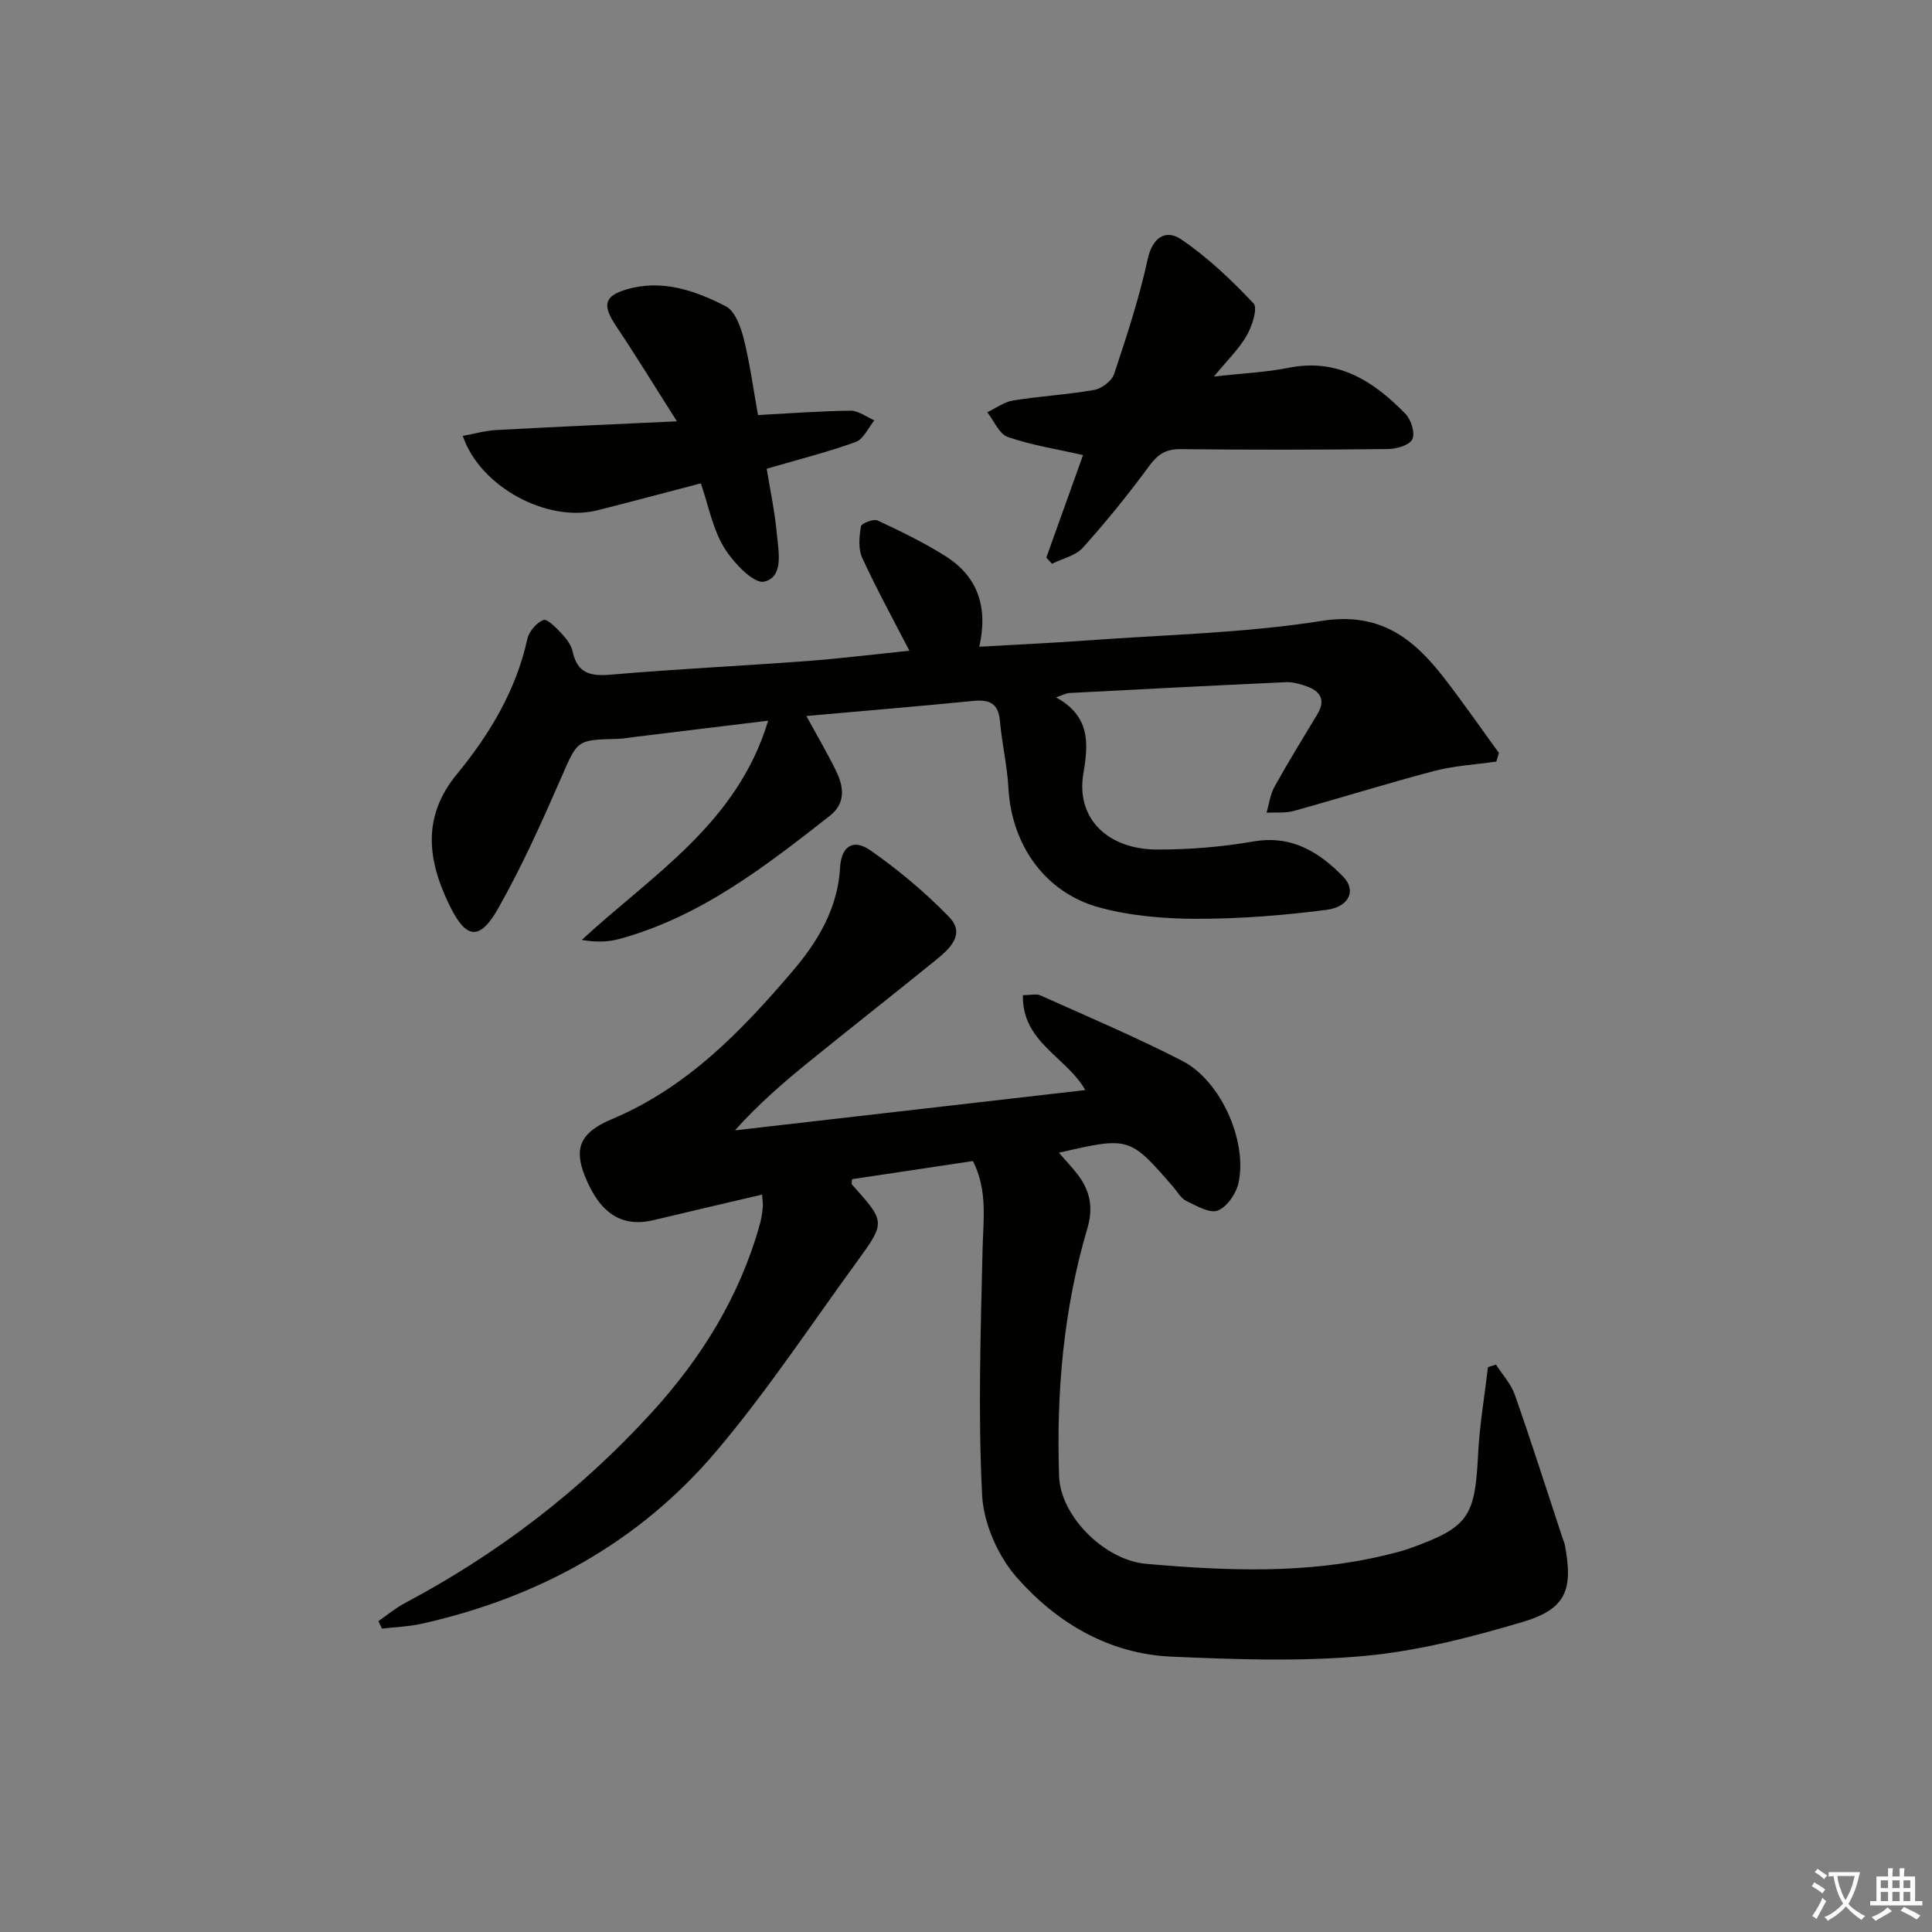 <svg enable-background="new 0 0 400 400" viewBox="0 0 400 400" xmlns="http://www.w3.org/2000/svg"><rect x="0" y="0" width="400" height="400" fill="#808080" stroke="none"/><path d="m377.9 391.2c-.2.3-.4.5-.6.8-.7-.6-1.4-1-2.2-1.5.2-.3.4-.5.5-.8.6.4 1.4.8 2.3 1.5zm-1.8 6.1c-.2-.2-.5-.4-.9-.6.4-.6.8-1.2 1.2-1.9s.7-1.3.9-1.9c.3.3.5.5.8.7-.7 1.3-1.4 2.6-2 3.7zm2.2-9c-.3.3-.5.5-.6.8-.6-.6-1.3-1.1-2-1.5.3-.3.5-.5.6-.7.6.5 1.3.9 2 1.4zm.3.2v-.9h2 4.5c-.3 1.3-.6 2.5-1 3.6s-.9 2.1-1.4 3c.4.5 1 1 1.6 1.4s1.2.8 1.9 1.1c-.3.2-.5.4-.8.8-.4-.3-1-.7-1.6-1.2s-1.2-1.1-1.6-1.6c-.5.6-1.1 1.1-1.7 1.6s-1.4.9-2.1 1.4c-.1-.3-.3-.5-.7-.8.6-.2 1.2-.5 1.9-1s1.4-1.1 2-1.8c-.5-.8-.9-1.6-1.2-2.5s-.6-2-.8-3.2c-.4.1-.7.1-1 .1zm2.5 2.7c.3 1 .7 1.7 1 2.2.3-.5.6-1.1 1-2s.6-1.9.9-3h-3.2-.4c.1.9.3 1.8.7 2.8z" fill="#fbfcfa"/><path d="m396.5 388.5v1.5 3.6h1.5v.9c-.4 0-1 0-1.7 0h-7.9c-.5 0-.9 0-1.2 0v-.9h1.3v-3.5c0-.7 0-1.2 0-1.6h2.4c0-.8 0-1.4 0-1.7h1c0 .3-.1.8-.1 1.7h1.5c0-.8 0-1.4 0-1.7h1c0 .3-.1.9-.1 1.7zm-8.2 9.2c-.2-.3-.5-.5-.8-.8.8-.3 1.4-.6 1.9-.9s1-.7 1.4-1.1c.3.3.6.5.9.8-1.6 1-2.8 1.6-3.4 2zm2.6-6.8v-1.6h-1.5v1.6zm0 2.7v-1.9h-1.5v1.9zm2.4-2.7v-1.6h-1.5v1.6zm0 2.7v-1.9h-1.5v1.9zm.2 2 .7-.8c.4.2.9.5 1.6.8s1.3.7 1.8 1c-.3.3-.5.6-.8.8-.4-.3-1.5-1-3.3-1.8zm2-4.7v-1.6h-1.4v1.6zm0 2.7v-1.9h-1.4v1.9z" fill="#fbfcfa"/><g fill="#010100"><path d="m78.35 335.64c1.81-1.25 3.52-2.7 5.45-3.72 19.3-10.24 36.39-23.31 51.13-39.47 10.35-11.35 18.24-24.08 22.38-38.97.31-1.11.5-2.28.61-3.43.08-.79-.07-1.61-.14-2.72-7.67 1.8-15.06 3.51-22.45 5.28-6.57 1.57-11.15-1.34-14.25-9.15-2.18-5.49-1.23-8.89 5.59-11.75 15.63-6.57 26.87-18.27 37.47-30.7 5.16-6.05 9.32-12.93 9.79-21.4.25-4.42 2.73-6.04 6.29-3.55 5.79 4.05 11.3 8.67 16.23 13.73 3.57 3.66.12 6.69-2.76 9.03-8.66 7.03-17.44 13.91-26.1 20.93-5.36 4.35-10.59 8.87-15.43 14.28 24.12-2.77 48.23-5.54 72.53-8.34-3.81-6.83-13.12-9.86-12.91-19.65 1.51 0 2.74-.35 3.64.05 9.84 4.42 19.79 8.63 29.37 13.56 7.89 4.05 13.46 16.43 11.66 25.14-.46 2.24-2.36 5.06-4.3 5.83-1.68.67-4.47-.98-6.57-2-1.11-.53-1.82-1.9-2.69-2.9-9.02-10.39-9.08-10.41-23.66-7.06 1.36 1.57 2.71 2.97 3.89 4.51 2.58 3.36 3.28 6.85 2 11.18-4.94 16.71-6.43 33.91-5.85 51.25.28 8.36 9.46 17.44 18.06 18.18 16.6 1.44 33.21 2.16 49.62-1.83 1.61-.39 3.23-.77 4.79-1.33 12.29-4.4 13.63-6.48 14.28-19.46.3-6.05 1.34-12.07 2.05-18.1.55-.18 1.11-.36 1.66-.54 1.32 2.07 3.1 3.98 3.89 6.23 3.46 9.87 6.64 19.84 9.92 29.78.16.47.37.93.46 1.41 1.74 9.24.22 13.21-8.75 15.87-10.74 3.19-21.8 6.04-32.9 7.05-13.17 1.19-26.56.71-39.82.13-12.95-.57-23.75-7-32.03-16.41-3.92-4.45-6.88-11.23-7.17-17.11-.85-16.89-.29-33.87.1-50.8.14-6.13 1.08-12.2-1.99-18.29-8.38 1.26-16.71 2.51-25.05 3.76 0 .51-.14.96.02 1.13 6.91 7.7 6.99 7.75.98 15.99-9.6 13.17-18.61 26.84-29.12 39.24-15.97 18.85-36.82 30.27-60.91 35.67-2.7.6-5.51.69-8.27 1.02-.26-.5-.5-1.02-.74-1.55z"/><path d="m166.95 148.24c2.22 4.06 4.31 7.61 6.11 11.29 1.64 3.34 2.13 6.73-1.31 9.42-13.37 10.48-26.78 20.91-43.59 25.47-2.35.64-4.86.67-7.71.18 14.6-13.5 32.16-24.05 38.59-45.39-9.74 1.19-18.55 2.26-27.36 3.33-1.31.16-2.62.41-3.94.44-8.46.19-8.17.3-11.66 8.29-3.97 9.1-8.07 18.21-12.95 26.83-3.76 6.64-6.57 6.38-9.91-.35-4.6-9.27-6.05-18.44 1.36-27.45 6.78-8.25 12.26-17.34 14.61-28.04.34-1.54 1.89-3.33 3.33-3.9.76-.31 2.62 1.6 3.71 2.76 1 1.07 2.04 2.4 2.33 3.77 1 4.64 3.79 5.15 8.02 4.78 13.41-1.16 26.87-1.79 40.29-2.79 7.21-.54 14.39-1.44 21.41-2.15-3.41-6.61-6.83-12.83-9.78-19.26-.85-1.85-.6-4.38-.25-6.5.1-.61 2.6-1.6 3.44-1.21 4.81 2.24 9.61 4.57 14.09 7.4 6.62 4.18 8.84 10.48 6.97 18.74 7.92-.46 15.33-.79 22.72-1.33 16.08-1.18 32.3-1.5 48.17-4.02 11.98-1.9 18.93 3.54 25.3 11.75 3.94 5.08 7.6 10.38 11.39 15.57-.18.6-.35 1.2-.53 1.81-4.27.62-8.65.84-12.8 1.93-9.77 2.56-19.41 5.6-29.15 8.29-1.77.49-3.74.26-5.62.36.52-1.8.74-3.76 1.63-5.36 2.82-5.08 5.88-10.03 8.88-15.02 1.73-2.87.73-4.74-2.17-5.77-1.38-.49-2.91-.94-4.34-.87-14.95.68-29.89 1.46-44.83 2.24-.62.03-1.23.39-2.77.9 6.96 3.82 6.8 9.27 5.68 15.68-1.61 9.25 4.87 15.82 15.33 15.83 6.62.01 13.32-.54 19.85-1.67 7.91-1.37 13.58 2.15 18.6 7.28 2.75 2.81 1.31 6.26-3.48 6.88-8.86 1.14-17.84 1.85-26.77 1.85-6.74 0-13.7-.59-20.17-2.33-11.36-3.06-18.27-13.04-18.89-24.8-.25-4.62-1.35-9.19-1.75-13.81-.33-3.82-2.31-4.5-5.68-4.16-11.26 1.12-22.52 2.05-34.4 3.11z"/><path d="m251.33 77.96c6.02-.68 10.8-.88 15.44-1.81 10.23-2.05 17.65 2.77 24.23 9.55 1.16 1.2 2.03 3.97 1.41 5.24-.59 1.23-3.26 2.01-5.03 2.03-14.31.16-28.62.18-42.93.02-3.02-.03-4.69 1.01-6.47 3.42-4.31 5.87-8.91 11.55-13.77 16.97-1.51 1.68-4.24 2.26-6.41 3.34-.39-.43-.78-.85-1.17-1.28 2.53-7.06 5.05-14.12 7.6-21.22-5.43-1.24-10.66-2.04-15.57-3.74-1.8-.62-2.86-3.36-4.26-5.13 1.79-.84 3.51-2.14 5.38-2.44 5.56-.9 11.22-1.2 16.76-2.18 1.56-.28 3.64-1.85 4.12-3.28 2.61-7.85 5.21-15.74 6.96-23.8 1.01-4.67 3.87-6.16 6.89-4.12 5.51 3.72 10.44 8.44 15.03 13.29.91.96-.3 4.69-1.41 6.63-1.59 2.78-4 5.1-6.8 8.51z"/><path d="m158.74 97.05c.74 4.61 1.69 8.98 2.09 13.41.34 3.67 1.51 9-2.62 9.96-2.18.51-6.44-4-8.33-7.11-2.33-3.85-3.18-8.59-4.78-13.24-7.36 1.92-14.37 3.81-21.4 5.58-10.32 2.6-24.28-4.76-27.89-15.4 2.41-.44 4.68-1.1 6.98-1.22 12.07-.66 24.15-1.18 37.36-1.8-4.59-7.21-8.46-13.55-12.59-19.72-2.87-4.29-2.57-6.22 2.26-7.62 7.29-2.11 14.11.27 20.43 3.51 1.9.97 3.09 4.21 3.71 6.64 1.29 5.11 1.98 10.37 2.98 15.89 6.6-.35 12.87-.83 19.15-.9 1.64-.02 3.3 1.3 4.94 2-1.27 1.54-2.24 3.88-3.85 4.47-5.73 2.08-11.68 3.57-18.44 5.55z"/></g></svg>